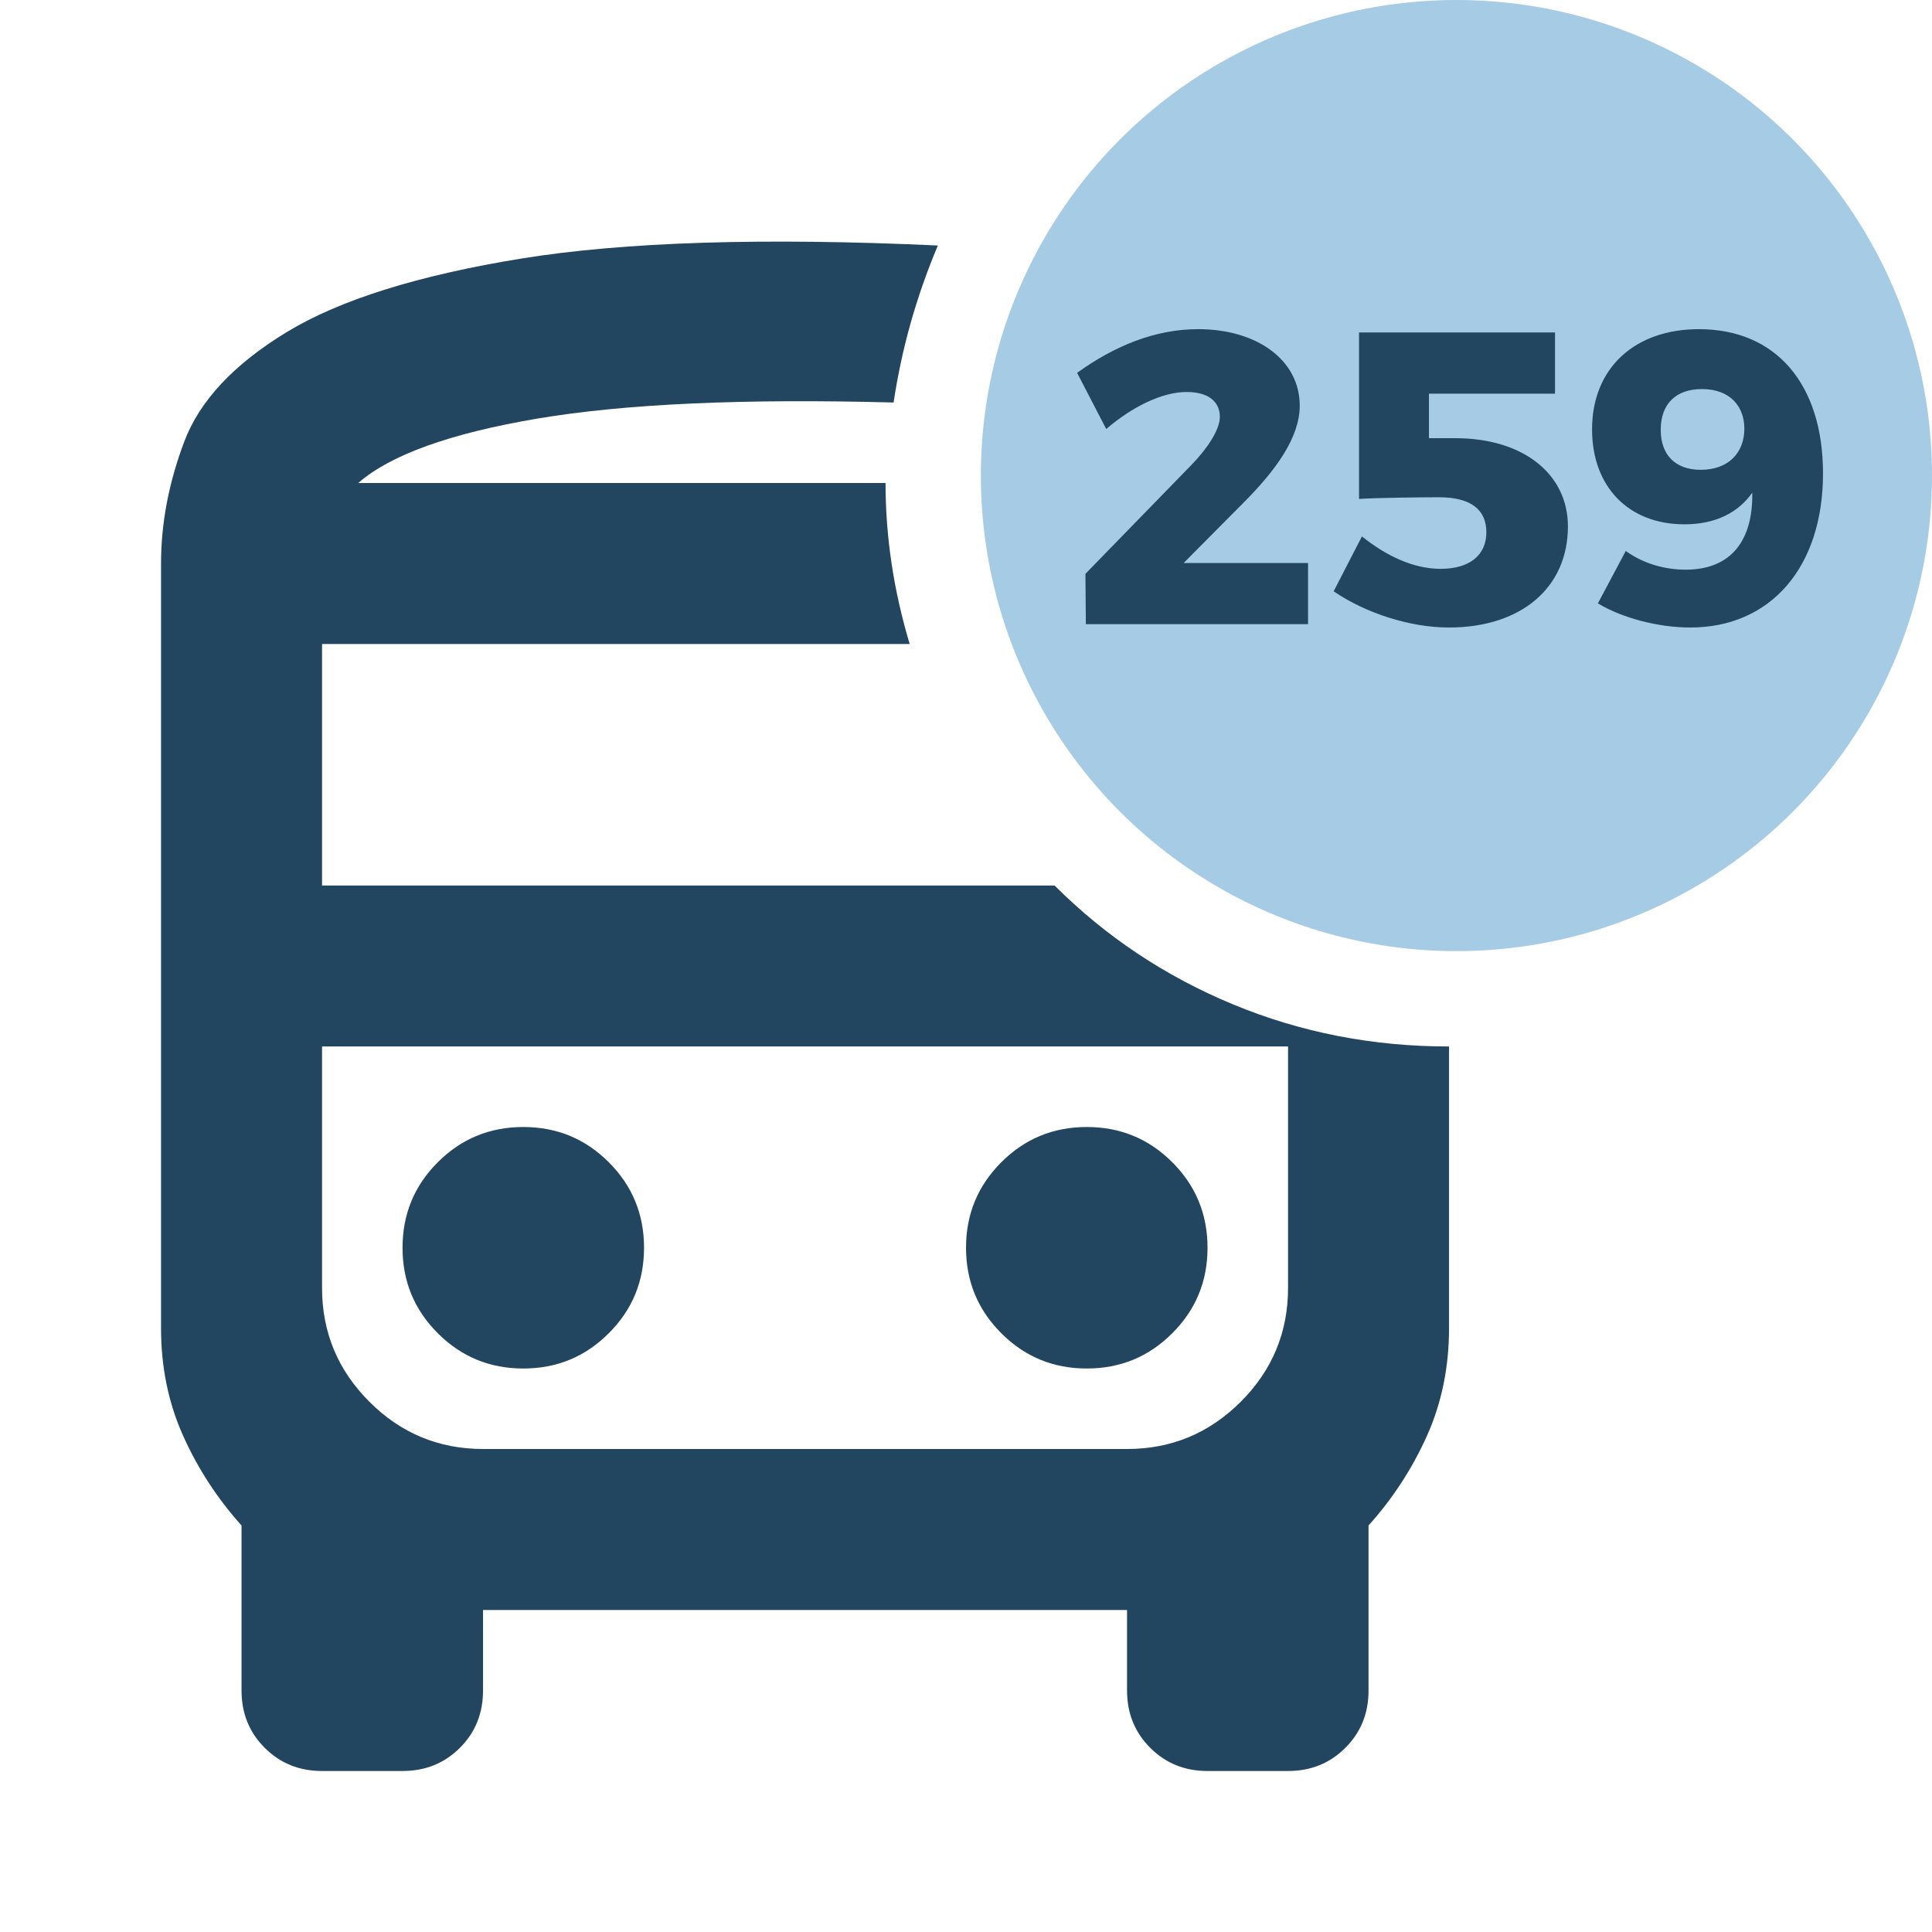 <svg width="65" height="65" viewBox="0 0 65 65" fill="none" xmlns="http://www.w3.org/2000/svg">
<path d="M17.605 46.042C18.734 46.042 19.693 45.646 20.482 44.855C21.273 44.066 21.668 43.108 21.668 41.979C21.668 40.851 21.273 39.892 20.482 39.103C19.693 38.312 18.734 37.917 17.605 37.917C16.477 37.917 15.518 38.312 14.729 39.103C13.938 39.892 13.543 40.851 13.543 41.979C13.543 43.108 13.938 44.066 14.729 44.855C15.518 45.646 16.477 46.042 17.605 46.042ZM36.564 46.042C37.692 46.042 38.651 45.646 39.44 44.855C40.231 44.066 40.626 43.108 40.626 41.979C40.626 40.851 40.231 39.892 39.44 39.103C38.651 38.312 37.692 37.917 36.564 37.917C35.435 37.917 34.477 38.312 33.688 39.103C32.897 39.892 32.501 40.851 32.501 41.979C32.501 43.108 32.897 44.066 33.688 44.855C34.477 45.646 35.435 46.042 36.564 46.042ZM10.835 59.583C10.067 59.583 9.425 59.323 8.906 58.803C8.386 58.285 8.126 57.642 8.126 56.875V51.323C7.314 50.42 6.659 49.415 6.163 48.309C5.666 47.204 5.418 45.996 5.418 44.688V18.958C5.418 17.604 5.678 16.238 6.198 14.861C6.716 13.485 7.866 12.255 9.648 11.172C11.432 10.089 14.062 9.264 17.538 8.699C21.014 8.136 25.685 7.99 31.553 8.26C31.192 9.118 30.887 9.987 30.638 10.866C30.391 11.747 30.199 12.639 30.064 13.542C25.008 13.406 21.014 13.587 18.079 14.083C15.145 14.58 13.137 15.302 12.053 16.25H29.793C29.793 17.153 29.861 18.056 29.996 18.958C30.131 19.861 30.335 20.764 30.605 21.667H10.835V29.792H35.48C37.196 31.507 39.193 32.839 41.471 33.786C43.752 34.734 46.178 35.208 48.751 35.208V44.688C48.751 45.996 48.503 47.204 48.007 48.309C47.51 49.415 46.855 50.42 46.043 51.323V56.875C46.043 57.642 45.783 58.285 45.263 58.803C44.745 59.323 44.102 59.583 43.335 59.583H40.626C39.859 59.583 39.216 59.323 38.698 58.803C38.178 58.285 37.918 57.642 37.918 56.875V54.167H16.251V56.875C16.251 57.642 15.992 58.285 15.474 58.803C14.954 59.323 14.31 59.583 13.543 59.583H10.835ZM37.918 35.208H10.835H43.335H37.918ZM16.251 48.75H37.918C39.408 48.75 40.683 48.22 41.745 47.16C42.805 46.099 43.335 44.823 43.335 43.333V35.208H10.835V43.333C10.835 44.823 11.366 46.099 12.427 47.16C13.487 48.22 14.762 48.75 16.251 48.75Z" fill="#224660"/>
<circle cx="49" cy="16" r="16" fill="#A6CCE5"/>
<path d="M39.822 18.942L41.824 16.926C42.93 15.82 43.728 14.714 43.728 13.65C43.728 12.11 42.286 11.074 40.312 11.074C38.87 11.074 37.498 11.634 36.238 12.544L37.218 14.434C38.114 13.664 39.122 13.188 39.92 13.188C40.634 13.188 41.04 13.496 41.04 14.028C41.04 14.448 40.634 15.078 40.088 15.638L36.518 19.306L36.532 21H44.008V18.942H39.822ZM48.957 14.742H48.075V13.244H52.317V11.186H45.723V16.786C46.339 16.744 47.963 16.73 48.411 16.73C49.489 16.73 50.007 17.15 50.007 17.906C50.007 18.676 49.447 19.138 48.467 19.138C47.543 19.138 46.619 18.69 45.821 18.046L44.869 19.894C45.933 20.622 47.431 21.112 48.747 21.112C51.183 21.112 52.751 19.768 52.751 17.71C52.751 15.96 51.267 14.742 48.957 14.742ZM54.697 18.536L53.759 20.3C54.571 20.79 55.789 21.112 56.867 21.112C59.583 21.112 61.333 19.068 61.333 15.932C61.333 12.922 59.751 11.074 57.161 11.074C55.005 11.074 53.563 12.376 53.563 14.448C53.563 16.366 54.781 17.64 56.671 17.64C57.735 17.64 58.491 17.234 58.953 16.576C58.981 18.186 58.239 19.166 56.713 19.166C55.971 19.166 55.257 18.942 54.697 18.536ZM57.259 13.09C58.239 13.09 58.687 13.706 58.687 14.42C58.687 15.218 58.169 15.806 57.217 15.806C56.363 15.806 55.873 15.302 55.873 14.462C55.873 13.58 56.391 13.09 57.259 13.09Z" fill="#224660"/>
</svg>
